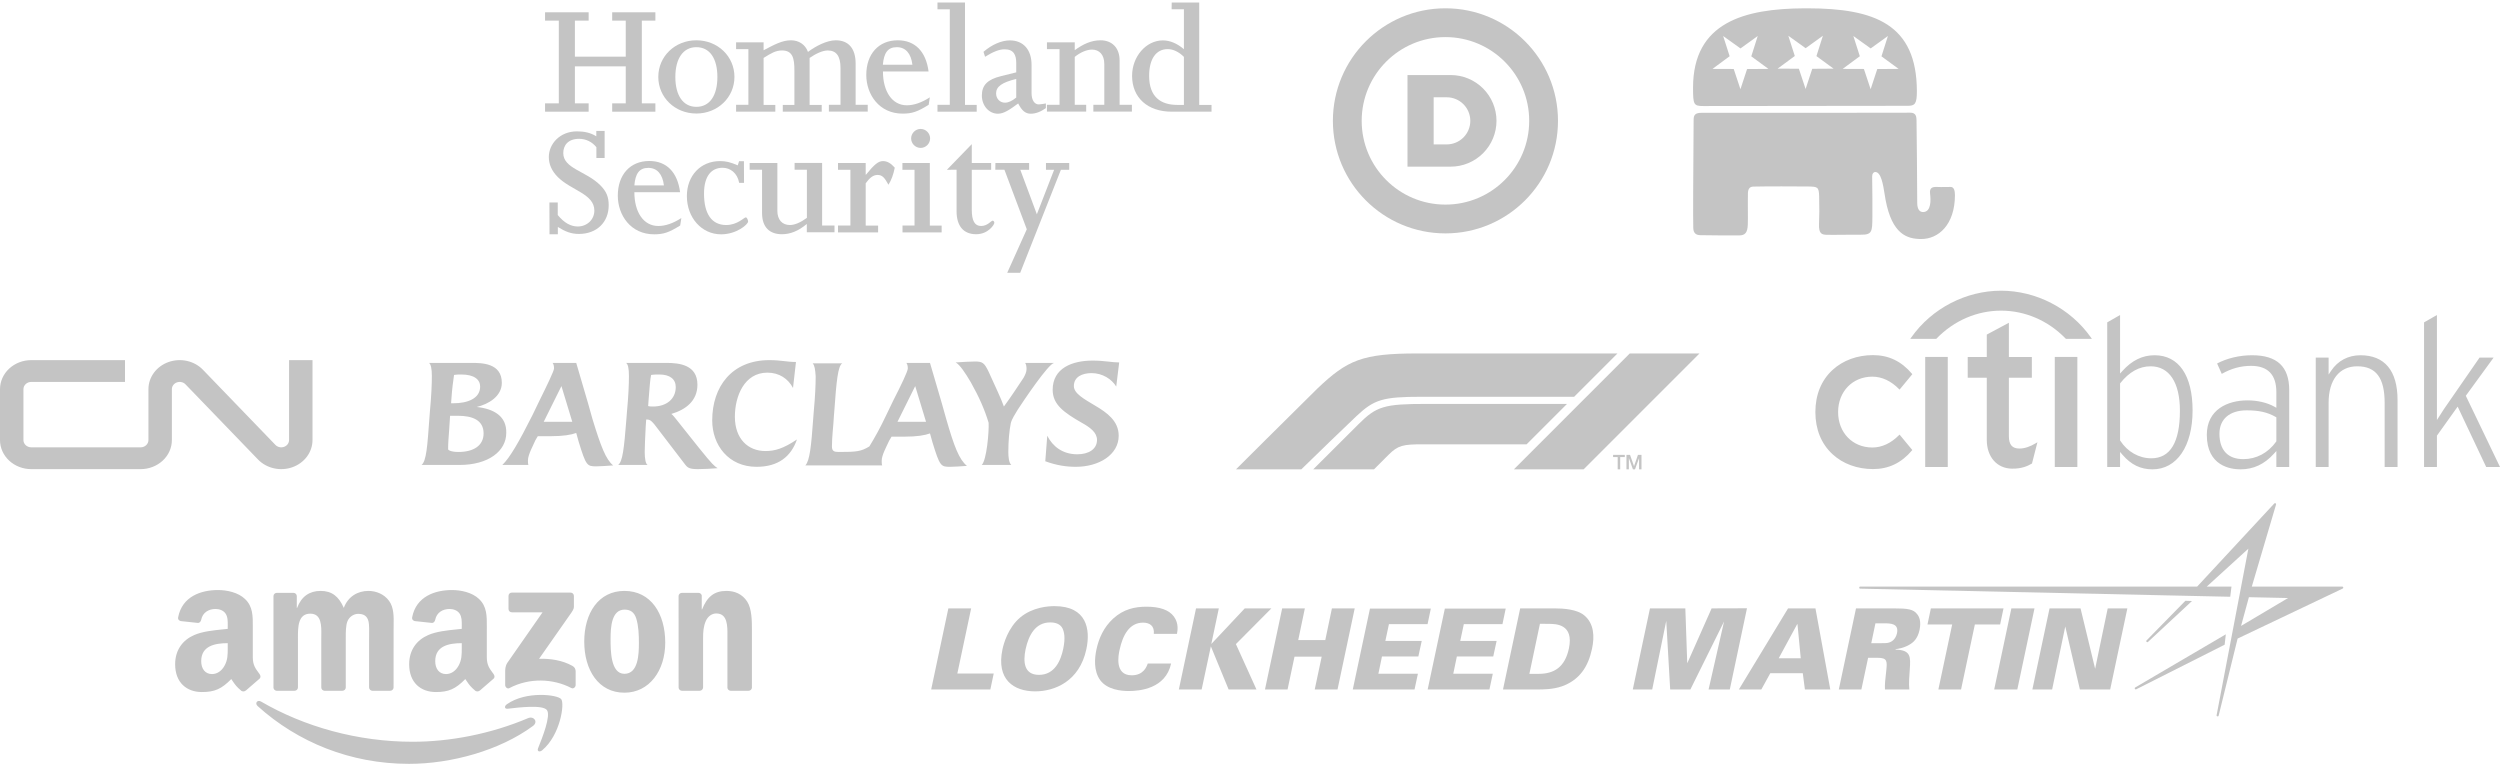 <svg width="344" height="106" viewBox="0 0 344 106" fill="none" xmlns="http://www.w3.org/2000/svg">
<path d="M65.593 55.999C67.22 55.617 69.051 54.532 69.051 52.68C69.051 49.936 66.271 49.936 64.847 49.936H59.017C59.288 50.063 59.424 50.766 59.424 51.723C59.424 52.872 59.356 54.468 59.153 56.638L59.085 57.532C58.814 61.297 58.678 63.468 58 63.978H63.22C67.22 63.978 69.661 62.063 69.661 59.574C69.729 57.276 67.966 56.255 65.593 55.999ZM62.136 54.595C62.203 53.574 62.339 52.553 62.475 51.595C62.814 51.532 63.22 51.532 63.492 51.532C65.254 51.532 66.068 52.234 66.068 53.191C66.068 54.851 64.305 55.489 62.407 55.489H62.068L62.136 54.595ZM63.085 62.191C62.068 62.191 61.661 61.936 61.661 61.808C61.661 60.914 61.729 60.212 61.797 59.255L61.932 57.212H63.017C64.983 57.212 66.542 57.787 66.542 59.638C66.542 61.297 65.186 62.191 63.085 62.191ZM150.678 55.808C149.186 54.914 147.763 54.148 147.763 53.127C147.763 51.851 148.915 51.34 150.203 51.34C151.695 51.34 152.983 52.17 153.593 53.191L154 49.872C152.983 49.872 151.966 49.617 150.339 49.617C147.559 49.617 144.847 50.638 144.847 53.638C144.847 55.68 146.407 56.766 148.847 58.17C150 58.808 150.949 59.51 150.949 60.532C150.949 61.808 149.797 62.51 148.237 62.51C146.203 62.51 144.847 61.425 144.102 59.957L143.831 63.468C145.39 64.042 146.746 64.234 148.034 64.234C151.22 64.234 153.932 62.574 153.932 59.957C153.932 57.914 152.305 56.766 150.678 55.808ZM140.034 56.383C140.78 55.234 144.237 50.063 145.051 49.936H141.051C141.186 50.063 141.254 50.446 141.254 50.766C141.254 51.212 141.051 51.595 140.847 51.978C139.898 53.383 139.22 54.468 138.136 55.936C137.729 54.787 136.983 53.255 136.034 51.148C135.424 49.872 135.153 49.744 134.136 49.744C133.593 49.744 132.373 49.808 131.492 49.872C132.034 50.127 132.847 51.34 133.593 52.617C134.746 54.659 135.492 56.383 136.034 58.17C136.102 59.383 135.763 63.34 135.085 63.978H139.153C138.814 63.659 138.746 62.829 138.746 62.191C138.746 60.659 138.881 59.255 139.085 58.234C139.22 57.659 139.695 56.957 140.034 56.383ZM96.169 61.617L93.119 57.787C92.915 57.532 92.576 57.085 92.373 56.957C94.339 56.383 95.966 55.17 95.966 52.936C95.966 50.191 93.458 49.936 91.695 49.936H86.136C86.407 50.063 86.542 50.702 86.542 51.723C86.542 52.872 86.475 54.468 86.271 56.638L86.203 57.532C85.864 61.872 85.661 63.532 85.051 63.978H89.119C88.847 63.851 88.712 63.148 88.712 62.191C88.712 61.361 88.78 60.212 88.847 58.744L88.915 57.723H88.983C89.525 57.723 89.729 58.042 90.068 58.425L94.271 63.914C94.61 64.361 94.881 64.553 96.034 64.553C96.78 64.553 97.932 64.489 98.746 64.425C98.271 64.106 98.068 63.978 96.169 61.617ZM89.864 55.936C89.661 55.936 89.39 55.936 89.186 55.872L89.254 54.914C89.39 53.255 89.458 52.17 89.593 51.595C89.932 51.532 90.407 51.532 90.746 51.532C92.169 51.532 92.983 52.17 92.983 53.255C92.983 54.914 91.695 55.936 89.864 55.936ZM81.525 57.659L80.915 55.489C80.169 52.936 79.288 49.936 79.288 49.936H76.034C76.169 50.063 76.237 50.383 76.237 50.702C76.237 51.021 75.22 53.127 74.271 55.042L73.254 57.148C71.424 60.787 70.136 63.021 69.119 63.978H72.712C72.644 63.851 72.644 63.532 72.644 63.34C72.644 62.574 73.39 61.234 73.661 60.595L74 60.021H75.763C77.525 60.021 78.61 59.829 79.288 59.574L79.627 60.787C80.644 64.106 80.78 64.17 82.068 64.17C82.475 64.17 83.492 64.106 84.373 64.042C83.356 63.212 82.678 61.425 81.525 57.659ZM74.814 58.042L77.254 53.127L78.746 58.042H74.814ZM101.119 57.34C101.119 54.532 102.407 51.276 105.593 51.276C107.22 51.276 108.441 52.106 109.119 53.383L109.525 49.808C108.237 49.808 107.492 49.553 105.864 49.553C100.712 49.553 98 53.191 98 57.851C98 61.234 100.237 64.234 104.102 64.234C107.085 64.234 108.847 62.829 109.661 60.468C107.763 61.744 106.61 62.063 105.322 62.063C102.949 62.063 101.119 60.404 101.119 57.34ZM130.203 57.659L129.593 55.489C129.322 54.532 127.966 49.936 127.966 49.936H124.712C124.847 50.063 124.915 50.383 124.915 50.702C124.915 51.085 123.966 53.063 122.949 55.042L121.932 57.148C121.186 58.744 120.373 60.212 119.627 61.425C118.475 62.127 117.864 62.191 115.424 62.191C114.746 62.191 114.475 62.063 114.475 61.425C114.475 60.021 114.678 58.617 114.746 57.212L114.814 56.383C115.085 52.617 115.288 50.319 115.898 49.999H111.831C112.102 50.319 112.169 50.829 112.237 51.787C112.237 52.936 112.169 54.532 111.966 56.702L111.898 57.595C111.627 61.361 111.424 63.404 110.814 64.042H121.39C121.322 63.914 121.322 63.595 121.322 63.404C121.322 62.638 121.932 61.553 122.339 60.659L122.678 60.085H124.441C126.203 60.085 127.288 59.893 127.966 59.638L128.305 60.851C129.322 64.17 129.458 64.234 130.746 64.234C131.153 64.234 132.237 64.17 133.051 64.106C131.966 63.212 131.288 61.425 130.203 57.659ZM123.492 58.042L125.932 53.127L127.424 58.042H123.492Z" fill="#C4C4C4"/>
<path fill-rule="evenodd" clip-rule="evenodd" d="M24.977 52.581C24.766 52.533 24.544 52.547 24.34 52.619C24.137 52.691 23.963 52.819 23.839 52.986C23.716 53.153 23.65 53.35 23.65 53.553V60.553C23.65 61.078 23.539 61.598 23.323 62.083C23.107 62.569 22.79 63.01 22.391 63.381C21.991 63.752 21.517 64.047 20.995 64.248C20.474 64.449 19.915 64.553 19.35 64.553H4.3C3.16 64.553 2.066 64.131 1.259 63.381C0.453 62.631 0 61.614 0 60.553V53.553C0 52.492 0.453 51.474 1.259 50.724C2.066 49.974 3.16 49.553 4.3 49.553H17.2V52.553H4.3C4.015 52.553 3.741 52.658 3.54 52.846C3.338 53.033 3.225 53.288 3.225 53.553V60.553C3.225 60.818 3.338 61.072 3.54 61.26C3.741 61.447 4.015 61.553 4.3 61.553H19.35C19.491 61.553 19.631 61.527 19.761 61.477C19.892 61.426 20.01 61.353 20.11 61.26C20.21 61.167 20.289 61.057 20.343 60.935C20.397 60.814 20.425 60.684 20.425 60.553V53.553C20.425 53.553 20.425 53.553 20.425 53.553C20.425 52.743 20.689 51.953 21.182 51.286C21.675 50.619 22.374 50.107 23.187 49.817C24 49.528 24.888 49.474 25.734 49.664C26.58 49.854 27.344 50.278 27.925 50.881L27.925 50.881L37.9 61.221C37.9 61.221 37.9 61.221 37.9 61.221C38.045 61.371 38.236 61.477 38.448 61.525C38.659 61.572 38.881 61.559 39.084 61.487C39.288 61.414 39.462 61.286 39.586 61.12C39.709 60.953 39.775 60.755 39.775 60.553V49.553H43V60.553C43 60.553 43 60.553 43 60.553C43 61.362 42.736 62.153 42.243 62.82C41.75 63.487 41.051 63.999 40.238 64.288C39.425 64.578 38.537 64.631 37.691 64.441C36.845 64.251 36.081 63.827 35.5 63.225L35.5 63.224L25.525 52.885C25.525 52.885 25.525 52.885 25.525 52.885C25.38 52.734 25.189 52.628 24.977 52.581Z" fill="#C4C4C4"/>
<path d="M223.8 64.579H224.132V63.041H224.138L224.69 64.579H224.977L225.53 63.041H225.535V64.579H225.868V62.587H225.382L224.846 64.147H224.84L224.291 62.587H223.8V64.579ZM221.961 62.888H222.592V64.579H222.94V62.888H223.574V62.587H221.961V62.888ZM217.907 64.579L233.852 48.635H224.255L208.311 64.579H217.907ZM215.621 55.578H196.32C190.437 55.578 189.408 55.89 186.888 58.41C184.532 60.766 180.704 64.579 180.704 64.579H189.065L191.06 62.584C192.371 61.273 193.048 61.137 195.801 61.137H210.063L215.621 55.578ZM186.631 57.273C184.891 58.915 181.104 62.593 179.063 64.579H170.074C170.074 64.579 177.277 57.397 181.28 53.457C185.405 49.53 187.461 48.635 195.026 48.635H222.565L216.603 54.597H195.586C190.27 54.597 189.076 54.966 186.631 57.273Z" fill="#C4C4C4"/>
<path d="M130.495 83.713H133.631L131.73 92.675H136.736L136.272 94.869H128.131L130.495 83.713Z" fill="#C4C4C4"/>
<path d="M140.399 84.949C142.113 83.527 144.277 83.404 145.096 83.404C149.546 83.404 150.071 86.602 149.484 89.322C148.542 93.772 145.096 95.131 142.438 95.131C139.472 95.131 137.061 93.494 137.942 89.338C138.097 88.596 138.699 86.371 140.399 84.949ZM142.963 92.86C145.173 92.86 145.976 90.82 146.301 89.275C146.625 87.714 146.425 86.942 146.192 86.448C145.868 85.83 145.188 85.644 144.508 85.644C142.469 85.644 141.542 87.405 141.124 89.321C140.753 91.098 140.908 92.86 142.963 92.86Z" fill="#C4C4C4"/>
<path d="M158.766 87.22C158.874 86.092 158.164 85.675 157.283 85.675C155.412 85.675 154.486 87.39 154.053 89.43C153.898 90.11 153.327 92.921 155.721 92.921C157.359 92.921 157.777 91.731 157.932 91.299H161.145C160.388 94.792 156.772 95.085 155.32 95.085C154.238 95.085 152.368 94.9 151.395 93.601C150.453 92.303 150.622 90.527 150.87 89.368C151.195 87.838 151.874 86.308 153.172 85.119C154.594 83.821 156.139 83.482 157.761 83.482C159.569 83.482 160.852 83.915 161.532 84.842C162.227 85.799 162.026 86.804 161.949 87.221H158.766V87.22Z" fill="#C4C4C4"/>
<path d="M164.575 83.713H167.711L166.676 88.612L171.28 83.713H174.942L170.06 88.627L172.888 94.869H169.056L166.615 88.936L165.348 94.869H162.211L164.575 83.713Z" fill="#C4C4C4"/>
<path d="M176.427 83.713H179.548L178.637 88.071H182.36L183.272 83.713H186.408L184.044 94.869H180.907L181.865 90.357H178.125L177.168 94.869H174.062L176.427 83.713Z" fill="#C4C4C4"/>
<path d="M188.507 83.744H196.882L196.434 85.877H191.119L190.624 88.195H195.63L195.166 90.327H190.16L189.665 92.707H195.104L194.64 94.87H186.143L188.507 83.745V83.744Z" fill="#C4C4C4"/>
<path d="M198.811 83.744H207.186L206.739 85.877H201.423L200.929 88.195H205.935L205.471 90.327H200.465L199.97 92.707H205.409L204.945 94.87H196.447L198.811 83.745V83.744Z" fill="#C4C4C4"/>
<path d="M209.176 83.713H213.889C215.217 83.713 216.963 83.853 217.952 84.64C219.358 85.769 219.42 87.607 219.064 89.26C218.539 91.733 217.365 93.556 214.924 94.437C213.688 94.87 212.328 94.87 211.555 94.87H206.812L209.177 83.714L209.176 83.713ZM210.443 92.721H211.771C213.827 92.705 215.325 91.825 215.882 89.229C216.593 85.845 214.059 85.845 213.117 85.845L211.895 85.83L210.443 92.721Z" fill="#C4C4C4"/>
<path d="M227.035 83.714H231.903L232.165 91.269L235.518 83.714L240.385 83.698L238.021 94.87H235.101L237.234 85.507L232.598 94.87H229.817L229.276 85.429L227.345 94.87H224.672L227.036 83.715L227.035 83.714Z" fill="#C4C4C4"/>
<path d="M246.037 83.713H249.807L251.847 94.869H248.355L248.062 92.629H243.596L242.36 94.869H239.27L246.038 83.713H246.037ZM247.783 90.573L247.334 85.892H247.288L244.754 90.573H247.783Z" fill="#C4C4C4"/>
<path d="M255.385 83.713H260.545C262.554 83.713 263.296 83.837 263.805 84.517C264.083 84.857 264.377 85.475 264.13 86.68C263.867 87.9 263.265 88.426 262.662 88.751C261.858 89.198 261.163 89.276 260.839 89.322L260.824 89.384C262.987 89.446 262.895 90.405 262.786 92.119C262.724 92.876 262.631 94.081 262.724 94.87H259.371C259.325 94.19 259.433 93.34 259.542 92.351C259.68 91.006 259.742 90.512 258.351 90.512H257.053L256.127 94.87H253.021L255.386 83.714L255.385 83.713ZM257.486 88.504H258.646C259.326 88.504 259.666 88.504 259.944 88.411C260.669 88.195 260.948 87.499 261.025 87.144C261.319 85.769 260.113 85.769 259.217 85.769H258.059L257.486 88.503V88.504Z" fill="#C4C4C4"/>
<path d="M268.622 85.923H265.223L265.687 83.713H275.683L275.219 85.923H271.743L269.842 94.869H266.72L268.621 85.923H268.622Z" fill="#C4C4C4"/>
<path d="M276.765 83.713H279.947L277.583 94.869H274.4L276.765 83.713Z" fill="#C4C4C4"/>
<path d="M282.018 83.713H286.282L288.291 92.026L290.021 83.713H292.725L290.361 94.869H286.19L284.181 86.201L282.374 94.869H279.654L282.018 83.713H282.018Z" fill="#C4C4C4"/>
<path d="M309.849 80.712L313.188 69.413C313.228 69.268 313.045 69.167 312.943 69.277L302.331 80.712H255.969C255.782 80.712 255.773 80.997 255.96 80.999L301.287 81.992L304.143 82.055L306.881 82.115L307.051 80.712H303.652L309.376 75.497L308.381 80.712L306.924 88.344L305.005 98.41C304.97 98.59 305.236 98.652 305.285 98.475L307.895 87.867L322.357 80.985C322.494 80.918 322.446 80.712 322.294 80.712H309.85H309.849ZM309.451 82.172L314.833 82.289L308.369 86.128L309.45 82.172H309.451Z" fill="#C4C4C4"/>
<path d="M301.619 82.699L300.707 82.668L295.364 88.123C295.238 88.256 295.426 88.451 295.563 88.329L301.618 82.698L301.619 82.699Z" fill="#C4C4C4"/>
<path d="M306.111 88.711L306.273 87.281L293.806 94.594C293.648 94.689 293.778 94.928 293.943 94.847L306.111 88.71V88.711Z" fill="#C4C4C4"/>
<path fill-rule="evenodd" clip-rule="evenodd" d="M275.346 40C280.144 40 284.861 42.4 287.701 46.423L287.844 46.63H284.269L284.23 46.587C281.791 44.075 278.614 42.746 275.346 42.746C272.078 42.746 268.9 44.075 266.466 46.587L266.427 46.63H262.851L262.996 46.423C265.832 42.4 270.549 40 275.346 40ZM335.321 43.347V57.795L336.287 56.29C336.287 56.294 337.647 54.326 338.943 52.451L338.946 52.446C339.964 50.973 340.941 49.559 341.186 49.206H343.122C342.71 49.76 339.295 54.459 339.295 54.459C339.295 54.459 343.743 63.728 344 64.256H342.099C341.995 64.04 338.174 55.95 338.174 55.95L335.321 59.947V64.256H333.55V44.359C333.705 44.27 334.904 43.583 335.321 43.347ZM320.775 51.001C321.688 49.635 323.119 48.882 324.794 48.882C328.132 48.882 329.902 51.012 329.902 55.041V64.256H328.127V55.422C328.127 51.994 326.936 50.403 324.358 50.403C321.89 50.403 320.416 52.28 320.416 55.422V64.256H318.646V49.206H320.416V51.54L320.775 51.001ZM309.891 48.882C313.327 48.882 314.997 50.453 314.997 53.686V64.256H313.226V62.06L312.882 62.44C311.578 63.878 310.083 64.581 308.301 64.581C306.906 64.581 303.658 64.119 303.658 59.835C303.658 56.333 306.549 55.09 309.257 55.09C310.617 55.09 311.96 55.403 312.935 55.949L313.226 56.111V53.95C313.226 51.555 312.056 50.342 309.745 50.342C308.319 50.342 307.032 50.702 305.713 51.445C305.646 51.292 305.483 50.929 305.335 50.598L305.334 50.597L305.333 50.595C305.223 50.35 305.122 50.124 305.074 50.015C306.452 49.288 308.155 48.882 309.891 48.882ZM305.395 59.687C305.395 61.937 306.56 63.177 308.678 63.177C310.481 63.177 312.082 62.325 313.193 60.777L313.226 60.724V57.424L313.128 57.367C311.998 56.723 310.84 56.463 309.139 56.463C306.796 56.463 305.395 57.668 305.395 59.687ZM291.721 43.347V51.398L292.064 51.023C293.368 49.582 294.812 48.882 296.472 48.882C299.793 48.882 301.699 51.651 301.699 56.479C301.699 61.4 299.534 64.581 296.182 64.581C294.548 64.581 293.241 63.947 292.066 62.589L291.721 62.188V64.256H289.954V44.359C290.105 44.27 291.306 43.583 291.721 43.347ZM291.763 52.709L291.721 52.765V60.599L291.753 60.647C292.73 62.158 294.321 63.062 296.015 63.062C298.63 63.062 299.956 60.858 299.956 56.511C299.956 52.627 298.487 50.403 295.926 50.403C294.374 50.403 292.973 51.179 291.763 52.709ZM280.167 60.963C279.339 61.467 278.569 61.72 277.877 61.72C276.875 61.72 276.422 61.191 276.422 60.013V51.977H279.581V49.124H276.422V44.412L273.381 46.039V49.124H270.757V51.977H273.381V60.525C273.381 62.855 274.76 64.446 276.82 64.487C278.218 64.514 279.061 64.098 279.573 63.793L279.603 63.771L280.35 60.851L280.167 60.963ZM261.312 59.867L261.38 59.801L263.136 61.925L263.089 61.978C261.629 63.705 259.876 64.545 257.722 64.545C255.56 64.545 253.584 63.821 252.159 62.503C250.612 61.082 249.795 59.073 249.795 56.701C249.795 54.329 250.612 52.325 252.159 50.904C253.584 49.592 255.56 48.864 257.722 48.864C259.876 48.864 261.629 49.704 263.089 51.43L263.136 51.488L261.38 53.611L261.312 53.544C260.215 52.423 258.945 51.828 257.637 51.828C254.906 51.828 252.924 53.88 252.924 56.701C252.924 59.528 254.906 61.577 257.637 61.577C258.945 61.577 260.215 60.984 261.312 59.867ZM268.012 64.257H264.909V49.112H268.012V64.257ZM285.843 64.257H282.738V49.112H285.843V64.257Z" fill="#C4C4C4"/>
<path fill-rule="evenodd" clip-rule="evenodd" d="M31.337 88.499V89.031C31.337 89.075 31.337 89.119 31.337 89.162C31.338 90.061 31.339 90.825 30.878 91.636C30.487 92.327 29.869 92.752 29.178 92.752C28.235 92.752 27.686 92.034 27.686 90.973C27.686 88.879 29.561 88.499 31.337 88.499ZM33.234 95.077C33.417 95.174 33.652 95.163 33.814 95.018L33.821 95.025C34.311 94.59 35.203 93.813 35.704 93.395C35.904 93.229 35.87 92.963 35.711 92.742C35.662 92.675 35.614 92.61 35.566 92.545C35.165 92.004 34.785 91.492 34.785 90.465V86.637C34.785 86.507 34.785 86.377 34.786 86.248C34.795 84.779 34.802 83.438 33.703 82.412C32.76 81.507 31.199 81.189 30.003 81.189C27.668 81.189 25.06 82.06 24.511 84.948C24.455 85.255 24.677 85.418 24.877 85.463L27.261 85.718C27.482 85.708 27.644 85.49 27.686 85.269C27.889 84.274 28.725 83.794 29.662 83.794C30.166 83.794 30.739 83.981 31.04 84.433C31.347 84.886 31.342 85.489 31.338 86.03C31.337 86.091 31.337 86.153 31.337 86.213V86.53C31.107 86.556 30.866 86.581 30.617 86.607C29.326 86.739 27.836 86.891 26.718 87.384C25.181 88.047 24.1 89.404 24.1 91.398C24.1 93.951 25.709 95.225 27.775 95.225C29.523 95.225 30.477 94.814 31.824 93.439C31.895 93.542 31.959 93.636 32.018 93.724C32.336 94.194 32.547 94.507 33.234 95.077ZM63.539 89.031V88.499C61.763 88.499 59.887 88.879 59.887 90.973C59.887 92.034 60.436 92.752 61.38 92.752C62.07 92.752 62.689 92.327 63.079 91.636C63.541 90.825 63.54 90.061 63.539 89.162L63.539 89.031ZM66.016 95.018C65.853 95.163 65.618 95.174 65.435 95.077C64.749 94.507 64.538 94.194 64.22 93.724L64.22 93.724C64.16 93.635 64.097 93.542 64.026 93.439C62.678 94.814 61.725 95.225 59.977 95.225C57.911 95.225 56.301 93.951 56.301 91.398C56.301 89.404 57.383 88.047 58.92 87.384C60.038 86.891 61.528 86.739 62.819 86.607C63.067 86.581 63.309 86.556 63.539 86.53V86.213C63.539 86.153 63.539 86.091 63.54 86.03C63.544 85.489 63.548 84.886 63.242 84.433C62.941 83.981 62.367 83.794 61.863 83.794C60.927 83.794 60.091 84.274 59.887 85.269C59.846 85.49 59.683 85.708 59.462 85.718L57.078 85.463C56.878 85.418 56.657 85.255 56.712 84.948C57.262 82.06 59.87 81.189 62.205 81.189C63.4 81.189 64.962 81.507 65.905 82.412C67.004 83.438 66.996 84.779 66.988 86.248L66.988 86.249C66.987 86.377 66.986 86.507 66.986 86.637V90.465C66.986 91.492 67.366 92.004 67.767 92.545C67.816 92.61 67.864 92.675 67.912 92.742C68.071 92.963 68.106 93.229 67.905 93.395C67.404 93.813 66.513 94.59 66.022 95.025L66.016 95.018ZM38.067 95.052H40.523C40.786 95.052 40.997 94.848 40.997 94.596V87.914L40.996 87.755C40.994 86.314 40.991 84.439 42.693 84.439C44.26 84.439 44.233 86.107 44.211 87.466C44.209 87.62 44.206 87.771 44.206 87.914L44.209 94.596C44.209 94.837 44.403 95.034 44.652 95.052H47.105C47.367 95.052 47.578 94.848 47.578 94.596V87.914L47.578 87.741V87.741C47.576 87.036 47.573 86.085 47.806 85.499C48.058 84.864 48.68 84.467 49.274 84.467C49.986 84.467 50.535 84.705 50.718 85.551C50.812 85.957 50.8 86.896 50.791 87.524V87.524V87.524V87.525V87.525V87.525C50.789 87.677 50.787 87.811 50.787 87.914V94.596C50.787 94.837 50.984 95.034 51.229 95.052H53.682C53.945 95.052 54.155 94.848 54.155 94.596L54.159 86.639C54.159 86.445 54.162 86.247 54.165 86.047C54.185 84.856 54.206 83.596 53.54 82.687C52.853 81.734 51.727 81.309 50.697 81.309C49.25 81.309 47.899 82.052 47.305 83.644C46.614 82.052 45.654 81.309 44.116 81.309C42.603 81.309 41.48 82.052 40.883 83.644H40.838V81.996C40.821 81.769 40.63 81.585 40.392 81.575H38.102C37.839 81.575 37.629 81.775 37.629 82.028V94.633C37.646 94.858 37.832 95.034 38.067 95.052ZM69.972 83.801V81.998C69.972 81.725 70.18 81.541 70.428 81.541H78.502C78.761 81.541 78.968 81.728 78.968 81.998V83.542C78.965 83.801 78.747 84.139 78.36 84.675L74.177 90.648C75.731 90.61 77.372 90.841 78.782 91.636C79.1 91.816 79.186 92.078 79.21 92.337V94.261C79.21 94.524 78.92 94.831 78.616 94.672C76.132 93.37 72.833 93.228 70.086 94.686C69.807 94.838 69.513 94.534 69.513 94.272V92.444C69.513 92.151 69.516 91.65 69.81 91.204L74.657 84.253H70.439C70.18 84.253 69.972 84.07 69.972 83.801ZM69.895 97.518C71.392 97.34 74.668 96.951 75.252 97.7C75.842 98.456 74.597 101.566 74.04 102.956L74.039 102.958C73.87 103.38 74.233 103.549 74.612 103.231C77.09 101.162 77.725 96.826 77.221 96.201C76.716 95.579 72.391 95.044 69.755 96.899C69.348 97.182 69.417 97.576 69.869 97.521L69.895 97.518ZM56.284 105.106C62.039 105.106 68.724 103.293 73.335 99.894C74.099 99.327 73.446 98.484 72.665 98.816C67.497 101.009 61.877 102.066 56.767 102.066C49.191 102.066 41.857 99.99 35.926 96.539C35.407 96.235 35.02 96.767 35.452 97.157C40.949 102.122 48.214 105.106 56.284 105.106ZM85.919 81.309C89.564 81.309 91.537 84.439 91.537 88.419C91.537 92.264 89.357 95.314 85.919 95.314C82.34 95.314 80.392 92.184 80.392 88.284C80.392 84.359 82.365 81.309 85.919 81.309ZM85.94 83.883C84.13 83.883 84.016 86.349 84.016 87.887L84.016 87.943C84.016 89.506 84.015 92.716 85.919 92.716C87.823 92.716 87.913 90.063 87.913 88.446C87.913 87.382 87.868 86.111 87.546 85.102C87.27 84.225 86.721 83.883 85.94 83.883ZM93.818 95.052H96.264C96.527 95.052 96.741 94.848 96.744 94.596V87.807C96.744 86.957 96.789 86.19 97.135 85.42C97.408 84.812 97.957 84.411 98.555 84.411C100.12 84.411 100.105 86.13 100.094 87.478C100.093 87.591 100.092 87.701 100.092 87.807V94.654C100.116 94.868 100.303 95.034 100.527 95.052H102.99C103.232 95.052 103.436 94.875 103.464 94.654V86.719C103.464 85.499 103.464 83.803 102.821 82.794C102.13 81.706 101.056 81.309 99.954 81.309C98.257 81.309 97.294 82.131 96.606 83.855H96.561V81.927C96.513 81.731 96.337 81.585 96.123 81.575H93.846C93.597 81.575 93.393 81.755 93.373 81.986L93.376 94.596C93.376 94.837 93.573 95.034 93.818 95.052Z" fill="#C4C4C4"/>
<path fill-rule="evenodd" clip-rule="evenodd" d="M248.258 1.144C248.407 1.143 248.556 1.142 248.703 1.142L248.703 1.143C258.001 1.152 263.736 3.346 263.762 12.535C263.767 14.318 263.488 14.572 262.444 14.559C262.425 14.559 235.76 14.587 234.409 14.591C233.043 14.595 232.963 14.407 232.963 12.069C232.962 3.038 240.064 1.195 248.258 1.144ZM234.184 15.523C235.877 15.532 261.802 15.527 262.846 15.507L262.846 15.506C263.674 15.49 263.698 16.105 263.714 16.522L263.714 16.534C263.744 17.305 263.81 26.961 263.81 27.909C263.81 28.857 264.18 29.194 264.646 29.178C265.74 29.141 265.69 27.523 265.578 26.656C265.465 25.788 265.963 25.708 266.526 25.724C266.963 25.736 267.02 25.738 267.078 25.737C267.159 25.734 267.241 25.724 268.421 25.724C268.871 25.724 269.001 26.253 269 26.865C268.991 30.93 266.722 32.905 264.341 32.89C262.441 32.878 260.357 32.271 259.456 27.508C259.415 27.29 259.375 27.036 259.332 26.764C259.122 25.427 258.843 23.654 258.026 23.668C257.785 23.672 257.6 23.924 257.609 24.278C257.642 25.707 257.649 28.841 257.641 29.741C257.64 29.784 257.64 29.827 257.64 29.869C257.623 31.85 257.619 32.318 256.05 32.295C255.467 32.287 254.602 32.296 253.746 32.305C252.833 32.314 251.93 32.324 251.391 32.311C250.684 32.295 250.247 32.171 250.298 30.849C250.347 29.613 250.353 28.63 250.315 27.026C250.283 25.697 250.08 25.692 248.832 25.662C248.812 25.661 248.792 25.661 248.772 25.66C247.746 25.635 242.581 25.636 241.237 25.676C240.707 25.692 240.525 26.072 240.514 26.592C240.498 27.365 240.503 28.183 240.507 28.938C240.511 29.69 240.516 30.379 240.498 30.898C240.46 32.007 240.128 32.376 239.357 32.392C238.232 32.416 235.196 32.376 233.975 32.36C233.429 32.353 233.02 32.135 232.995 31.396C232.948 30.026 232.995 23.516 233.024 19.509C233.035 18.019 233.043 16.876 233.043 16.471C233.043 15.748 233.339 15.518 234.184 15.523ZM246.964 7.705L246.071 4.92L248.458 6.631L250.83 4.92L249.942 7.72L252.301 9.447L249.364 9.467L248.451 12.245L247.524 9.458L244.6 9.447L246.964 7.705ZM255.913 7.737L255.02 4.953L257.407 6.663L259.779 4.953L258.89 7.752L261.25 9.479L258.313 9.499L257.399 12.277L256.473 9.49L253.549 9.479L255.913 7.737ZM237.999 7.738L237.106 4.954L237.106 4.954L239.493 6.664L241.865 4.954L240.977 7.753L243.336 9.48L240.399 9.5L239.485 12.278L238.559 9.491L235.635 9.48L237.999 7.738Z" fill="#C4C4C4"/>
<path fill-rule="evenodd" clip-rule="evenodd" d="M198.893 5.104C192.528 5.104 187.368 10.263 187.368 16.628C187.368 22.993 192.528 28.153 198.893 28.153C205.258 28.153 210.418 22.993 210.418 16.628C210.418 10.263 205.258 5.104 198.893 5.104ZM183.406 16.628C183.406 8.075 190.34 1.142 198.893 1.142C207.446 1.142 214.379 8.075 214.379 16.628C214.379 25.181 207.446 32.115 198.893 32.115C190.34 32.115 183.406 25.181 183.406 16.628Z" fill="#C4C4C4"/>
<path d="M193.671 10.326V22.931H199.613C201.285 22.931 202.888 22.267 204.07 21.085C205.252 19.903 205.916 18.3 205.916 16.628C205.916 14.957 205.252 13.354 204.07 12.172C202.888 10.99 201.285 10.326 199.613 10.326H193.671ZM197.272 13.387H199.073C199.933 13.387 200.757 13.729 201.365 14.336C201.973 14.944 202.314 15.769 202.314 16.628C202.314 17.488 201.973 18.312 201.365 18.92C200.757 19.528 199.933 19.87 199.073 19.87H197.272V13.387Z" fill="#C4C4C4"/>
<path d="M86.103 7.783V2.838H84.237V1.692H90.182V2.838H88.316V14.222H90.182V15.368H84.237V14.222H86.103V9.13H79.106V14.222H80.998V15.368H75V14.222H76.893V2.838H75V1.692H80.998V2.838H79.106V7.797H86.103V7.783Z" fill="#C4C4C4"/>
<path d="M95.82 5.544C98.766 5.544 101.059 7.757 101.059 10.583C101.059 13.409 98.753 15.621 95.82 15.621C92.875 15.621 90.582 13.409 90.582 10.583C90.582 7.757 92.875 5.544 95.82 5.544ZM95.82 14.701C97.647 14.701 98.713 13.169 98.713 10.596C98.713 8.023 97.647 6.491 95.82 6.491C94.021 6.491 92.928 8.023 92.928 10.596C92.928 13.169 94.021 14.701 95.82 14.701Z" fill="#C4C4C4"/>
<path d="M101.285 14.422H102.978V6.757H101.285V5.824H105.071V6.917C106.537 6.144 107.63 5.544 108.83 5.544C109.923 5.544 110.816 6.131 111.176 7.144C112.162 6.397 113.735 5.544 115.001 5.544C116.774 5.544 117.734 6.691 117.734 8.743V14.422H119.4V15.355H114.055V14.422H115.654V9.356C115.654 7.717 115.081 6.944 113.895 6.944C113.188 6.944 112.255 7.384 111.402 7.97V14.435H113.068V15.368H107.71V14.435H109.309V9.663C109.309 8.037 109.083 6.944 107.603 6.944C106.737 6.944 106.137 7.304 105.071 7.97V14.435H106.684V15.368H101.285V14.422Z" fill="#C4C4C4"/>
<path d="M121.494 9.836C121.494 12.569 122.747 14.488 124.773 14.488C125.759 14.488 126.799 14.128 127.945 13.395L127.785 14.422C126.239 15.381 125.506 15.635 124.2 15.635C120.961 15.635 119.201 12.982 119.201 10.316C119.201 7.424 120.907 5.544 123.533 5.544C125.906 5.544 127.412 7.077 127.772 9.836C127.785 9.836 121.494 9.836 121.494 9.836ZM125.546 8.903C125.359 7.357 124.613 6.491 123.4 6.491C122.147 6.491 121.627 7.29 121.481 8.903H125.546Z" fill="#C4C4C4"/>
<path d="M128.998 14.422H130.691V1.279H128.998V0.346H132.784V14.435H134.396V15.368H128.998V14.422Z" fill="#C4C4C4"/>
<path d="M135.33 7.131C136.476 6.131 137.823 5.558 138.956 5.558C140.809 5.558 141.942 6.837 141.942 8.917V12.822C141.942 13.782 142.355 14.369 142.928 14.369C143.115 14.369 143.701 14.275 143.914 14.235V14.875C143.208 15.382 142.501 15.648 141.835 15.648C141.102 15.648 140.609 15.235 140.102 14.235C138.956 15.075 138.143 15.648 137.316 15.648C136.063 15.648 135.104 14.529 135.104 13.142C135.104 11.729 135.877 10.93 137.743 10.476L139.835 9.957V8.677C139.835 7.557 139.489 6.784 138.236 6.784C137.503 6.784 136.69 7.104 135.543 7.811L135.33 7.131ZM137.063 12.849C137.063 13.582 137.583 14.129 138.289 14.129C138.742 14.129 139.249 13.902 139.835 13.422V10.863C137.863 11.343 137.063 11.916 137.063 12.849Z" fill="#C4C4C4"/>
<path d="M144.061 14.422H145.793V6.757H144.061V5.824H147.886V6.904C149.019 6.077 150.152 5.544 151.432 5.544C152.938 5.544 154.058 6.504 154.058 8.33V14.422H155.75V15.355H150.445V14.422H151.952V8.81C151.952 7.504 151.245 6.824 150.259 6.824C149.552 6.824 148.686 7.184 147.886 7.824V14.422H149.459V15.355H144.061V14.422Z" fill="#C4C4C4"/>
<path d="M161.227 0.346H165.013V14.435H166.706V15.368H161.227C157.921 15.368 155.775 13.448 155.775 10.436C155.775 7.77 157.708 5.558 160.014 5.558C160.974 5.558 161.974 5.971 162.907 6.771V1.279H161.214L161.227 0.346ZM162.92 7.837C162.214 7.13 161.414 6.757 160.681 6.757C159.081 6.757 158.121 8.103 158.121 10.436C158.121 13.355 159.734 14.435 162 14.435H162.907V7.837H162.92Z" fill="#C4C4C4"/>
<path d="M75.6 27.859H76.746V29.591C77.652 30.684 78.545 31.164 79.505 31.164C80.785 31.164 81.784 30.205 81.784 28.978C81.784 26.672 78.612 26.219 76.759 24.366C75.866 23.473 75.519 22.54 75.519 21.607C75.519 19.808 77.026 18.075 79.398 18.075C80.385 18.075 81.264 18.261 82.051 18.755V18.021H83.197V21.74H82.064V20.261C81.491 19.528 80.625 19.101 79.692 19.101C78.159 19.101 77.506 20.008 77.506 21.061C77.506 23.207 80.638 23.526 82.597 25.486C83.464 26.352 83.757 27.125 83.757 28.245C83.757 30.578 82.118 32.191 79.652 32.191C78.599 32.191 77.785 31.871 76.759 31.231V32.231H75.613L75.6 27.859Z" fill="#C4C4C4"/>
<path d="M87.289 26.444C87.289 29.177 88.542 31.096 90.582 31.096C91.568 31.096 92.608 30.736 93.754 30.003L93.594 31.029C92.048 31.989 91.315 32.242 90.008 32.242C86.769 32.242 85.01 29.59 85.01 26.924C85.01 24.032 86.716 22.152 89.342 22.152C91.715 22.152 93.221 23.685 93.581 26.444H87.289ZM91.355 25.511C91.168 23.965 90.421 23.099 89.209 23.099C87.956 23.099 87.422 23.898 87.289 25.511H91.355Z" fill="#C4C4C4"/>
<path d="M102.378 25.165H101.712C101.458 23.779 100.459 23.085 99.432 23.085C97.899 23.085 96.873 24.205 96.873 26.645C96.873 29.457 97.953 30.963 99.925 30.963C101.472 30.963 102.391 29.91 102.618 29.91C102.805 29.91 102.938 30.323 102.938 30.483C102.938 30.87 101.365 32.243 99.219 32.243C96.553 32.243 94.514 29.963 94.514 26.978C94.514 24.165 96.406 22.166 99.072 22.166C99.872 22.166 100.459 22.299 101.512 22.752L101.698 22.179H102.365L102.378 25.165Z" fill="#C4C4C4"/>
<path d="M103.152 22.433H106.965V29.004C106.965 30.244 107.631 30.963 108.697 30.963C109.337 30.963 110.164 30.617 111.03 29.977V23.352H109.337V22.419H113.123V31.03H114.829V31.963H111.017V30.817C109.83 31.816 108.711 32.23 107.591 32.23C105.898 32.23 104.859 31.27 104.859 29.311V23.352H103.152V22.433Z" fill="#C4C4C4"/>
<path d="M115.309 31.03H117.015V23.365H115.309V22.432H119.121V24.032H119.161C120.307 22.619 120.867 22.166 121.493 22.166C122.067 22.166 122.573 22.446 123.12 23.072C122.933 24.032 122.64 24.805 122.253 25.418C121.707 24.418 121.387 24.072 120.747 24.072C120.134 24.072 119.654 24.485 119.121 25.218V31.043H120.827V31.976H115.309V31.03Z" fill="#C4C4C4"/>
<path d="M124.172 31.03H125.838V23.366H124.172V22.433H127.944V31.044H129.57V31.977H124.185V31.03H124.172ZM127.984 19.047C127.984 19.753 127.398 20.353 126.678 20.353C125.971 20.353 125.372 19.767 125.372 19.047C125.372 18.34 125.958 17.741 126.678 17.741C127.398 17.741 127.984 18.34 127.984 19.047Z" fill="#C4C4C4"/>
<path d="M130.291 23.365L133.717 19.833V22.432H136.383V23.365H133.717V28.884C133.717 30.39 134.13 31.096 134.996 31.096C135.903 31.096 136.369 30.363 136.596 30.363C136.729 30.363 136.822 30.55 136.822 30.656C136.822 30.91 135.983 32.229 134.317 32.229C132.584 32.229 131.624 31.11 131.624 29.057V23.352L130.291 23.365Z" fill="#C4C4C4"/>
<path d="M136.968 22.432H141.607V23.365H140.394L142.673 29.483L145.046 23.365H143.926V22.432H147.125V23.365H145.979L140.381 37.534H138.595L141.287 31.549L138.208 23.352H136.955L136.968 22.432Z" fill="#C4C4C4"/>
</svg>
